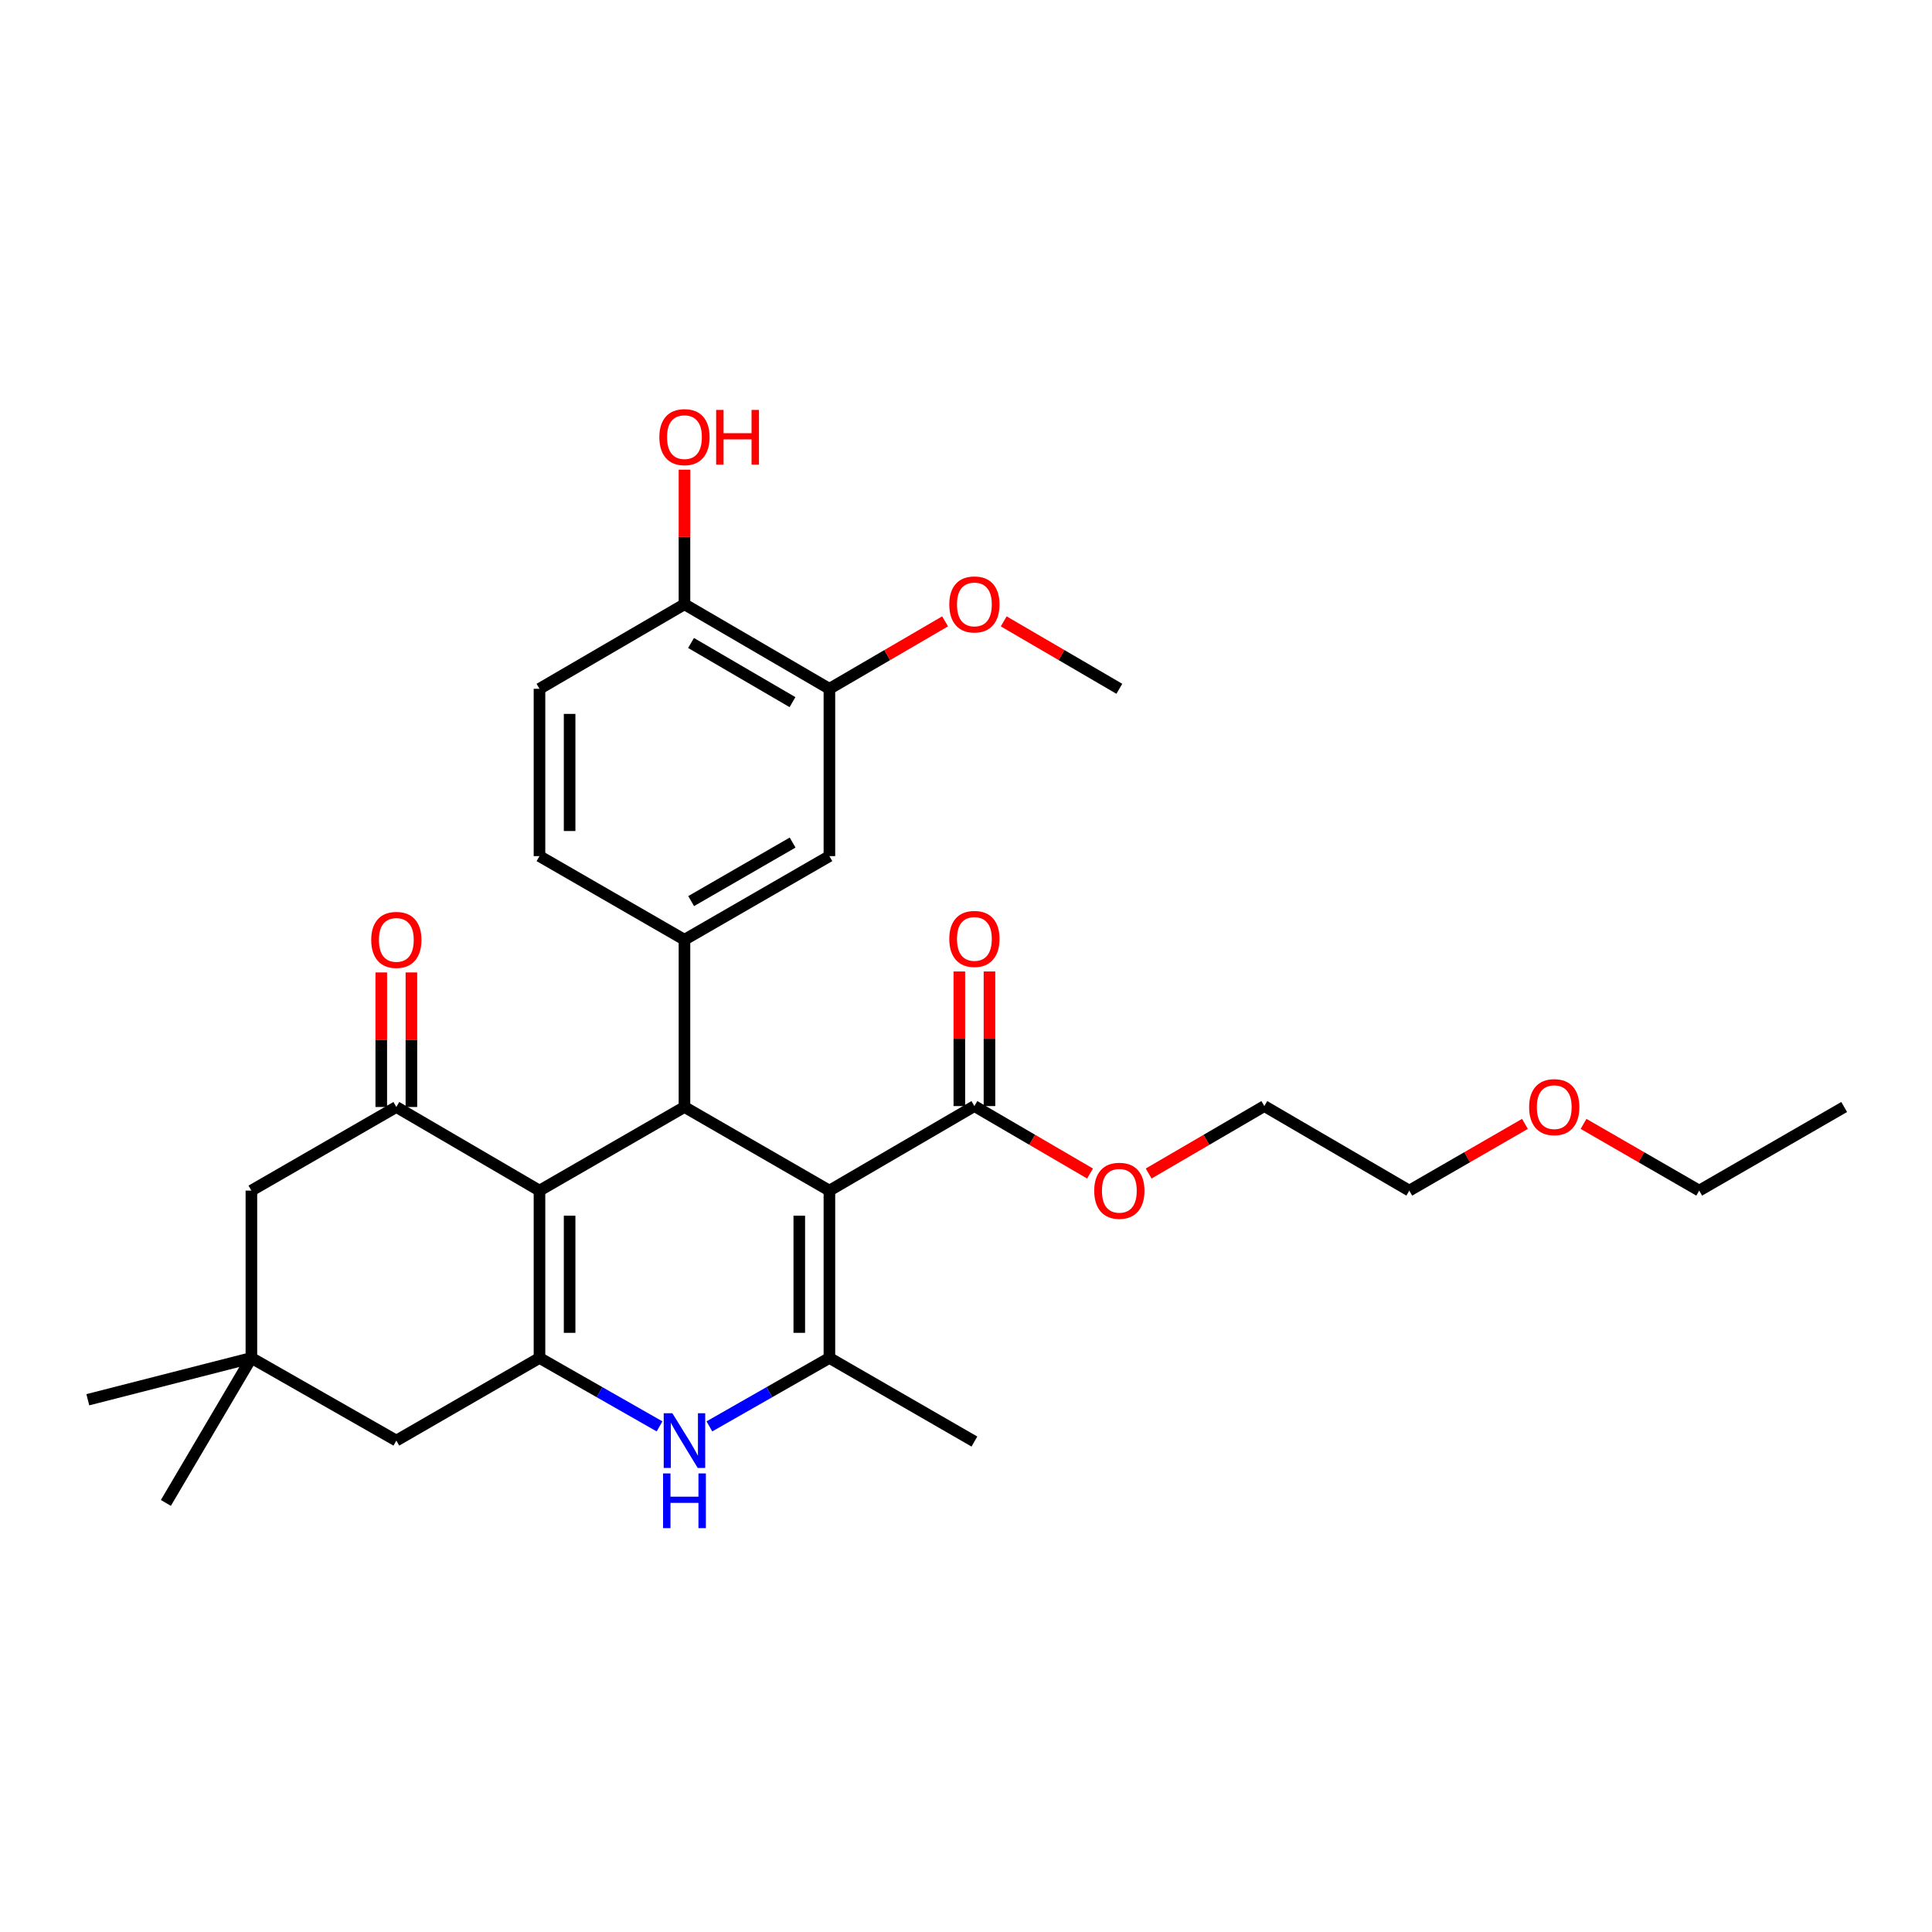 <?xml version='1.0' encoding='iso-8859-1'?>
<svg version='1.1' baseProfile='full'
              xmlns='http://www.w3.org/2000/svg'
                      xmlns:rdkit='http://www.rdkit.org/xml'
                      xmlns:xlink='http://www.w3.org/1999/xlink'
                  xml:space='preserve'
width='1000px' height='1000px' viewBox='0 0 1000 1000'>
<!-- END OF HEADER -->
<rect style='opacity:1.0;fill:#FFFFFF;stroke:none' width='1000' height='1000' x='0' y='0'> </rect>
<path class='bond-1' d='M 429.3,616.258 L 354.278,572.977' style='fill:none;fill-rule:evenodd;stroke:#000000;stroke-width:6px;stroke-linecap:butt;stroke-linejoin:miter;stroke-opacity:1' />
<path class='bond-3' d='M 429.3,616.258 L 429.3,702.863' style='fill:none;fill-rule:evenodd;stroke:#000000;stroke-width:6px;stroke-linecap:butt;stroke-linejoin:miter;stroke-opacity:1' />
<path class='bond-3' d='M 413.707,629.249 L 413.707,689.873' style='fill:none;fill-rule:evenodd;stroke:#000000;stroke-width:6px;stroke-linecap:butt;stroke-linejoin:miter;stroke-opacity:1' />
<path class='bond-7' d='M 429.3,616.258 L 504.349,572.501' style='fill:none;fill-rule:evenodd;stroke:#000000;stroke-width:6px;stroke-linecap:butt;stroke-linejoin:miter;stroke-opacity:1' />
<path class='bond-0' d='M 279.238,616.258 L 354.278,572.977' style='fill:none;fill-rule:evenodd;stroke:#000000;stroke-width:6px;stroke-linecap:butt;stroke-linejoin:miter;stroke-opacity:1' />
<path class='bond-5' d='M 279.238,616.258 L 205.142,572.977' style='fill:none;fill-rule:evenodd;stroke:#000000;stroke-width:6px;stroke-linecap:butt;stroke-linejoin:miter;stroke-opacity:1' />
<path class='bond-30' d='M 279.238,616.258 L 279.238,702.863' style='fill:none;fill-rule:evenodd;stroke:#000000;stroke-width:6px;stroke-linecap:butt;stroke-linejoin:miter;stroke-opacity:1' />
<path class='bond-30' d='M 294.831,629.249 L 294.831,689.873' style='fill:none;fill-rule:evenodd;stroke:#000000;stroke-width:6px;stroke-linecap:butt;stroke-linejoin:miter;stroke-opacity:1' />
<path class='bond-6' d='M 354.278,572.977 L 354.278,486.407' style='fill:none;fill-rule:evenodd;stroke:#000000;stroke-width:6px;stroke-linecap:butt;stroke-linejoin:miter;stroke-opacity:1' />
<path class='bond-2' d='M 279.238,702.863 L 310.308,720.579' style='fill:none;fill-rule:evenodd;stroke:#000000;stroke-width:6px;stroke-linecap:butt;stroke-linejoin:miter;stroke-opacity:1' />
<path class='bond-2' d='M 310.308,720.579 L 341.378,738.295' style='fill:none;fill-rule:evenodd;stroke:#0000FF;stroke-width:6px;stroke-linecap:butt;stroke-linejoin:miter;stroke-opacity:1' />
<path class='bond-9' d='M 279.238,702.863 L 205.142,745.651' style='fill:none;fill-rule:evenodd;stroke:#000000;stroke-width:6px;stroke-linecap:butt;stroke-linejoin:miter;stroke-opacity:1' />
<path class='bond-4' d='M 429.3,702.863 L 398.238,720.579' style='fill:none;fill-rule:evenodd;stroke:#000000;stroke-width:6px;stroke-linecap:butt;stroke-linejoin:miter;stroke-opacity:1' />
<path class='bond-4' d='M 398.238,720.579 L 367.177,738.294' style='fill:none;fill-rule:evenodd;stroke:#0000FF;stroke-width:6px;stroke-linecap:butt;stroke-linejoin:miter;stroke-opacity:1' />
<path class='bond-19' d='M 429.3,702.863 L 504.349,746.144' style='fill:none;fill-rule:evenodd;stroke:#000000;stroke-width:6px;stroke-linecap:butt;stroke-linejoin:miter;stroke-opacity:1' />
<path class='bond-11' d='M 205.142,572.977 L 130.119,616.258' style='fill:none;fill-rule:evenodd;stroke:#000000;stroke-width:6px;stroke-linecap:butt;stroke-linejoin:miter;stroke-opacity:1' />
<path class='bond-13' d='M 212.939,572.977 L 212.939,538.154' style='fill:none;fill-rule:evenodd;stroke:#000000;stroke-width:6px;stroke-linecap:butt;stroke-linejoin:miter;stroke-opacity:1' />
<path class='bond-13' d='M 212.939,538.154 L 212.939,503.331' style='fill:none;fill-rule:evenodd;stroke:#FF0000;stroke-width:6px;stroke-linecap:butt;stroke-linejoin:miter;stroke-opacity:1' />
<path class='bond-13' d='M 197.345,572.977 L 197.345,538.154' style='fill:none;fill-rule:evenodd;stroke:#000000;stroke-width:6px;stroke-linecap:butt;stroke-linejoin:miter;stroke-opacity:1' />
<path class='bond-13' d='M 197.345,538.154 L 197.345,503.331' style='fill:none;fill-rule:evenodd;stroke:#FF0000;stroke-width:6px;stroke-linecap:butt;stroke-linejoin:miter;stroke-opacity:1' />
<path class='bond-8' d='M 354.278,486.407 L 429.3,443.126' style='fill:none;fill-rule:evenodd;stroke:#000000;stroke-width:6px;stroke-linecap:butt;stroke-linejoin:miter;stroke-opacity:1' />
<path class='bond-8' d='M 357.739,466.407 L 410.255,436.111' style='fill:none;fill-rule:evenodd;stroke:#000000;stroke-width:6px;stroke-linecap:butt;stroke-linejoin:miter;stroke-opacity:1' />
<path class='bond-14' d='M 354.278,486.407 L 279.238,443.126' style='fill:none;fill-rule:evenodd;stroke:#000000;stroke-width:6px;stroke-linecap:butt;stroke-linejoin:miter;stroke-opacity:1' />
<path class='bond-16' d='M 512.146,572.501 L 512.146,537.665' style='fill:none;fill-rule:evenodd;stroke:#000000;stroke-width:6px;stroke-linecap:butt;stroke-linejoin:miter;stroke-opacity:1' />
<path class='bond-16' d='M 512.146,537.665 L 512.146,502.829' style='fill:none;fill-rule:evenodd;stroke:#FF0000;stroke-width:6px;stroke-linecap:butt;stroke-linejoin:miter;stroke-opacity:1' />
<path class='bond-16' d='M 496.552,572.501 L 496.552,537.665' style='fill:none;fill-rule:evenodd;stroke:#000000;stroke-width:6px;stroke-linecap:butt;stroke-linejoin:miter;stroke-opacity:1' />
<path class='bond-16' d='M 496.552,537.665 L 496.552,502.829' style='fill:none;fill-rule:evenodd;stroke:#FF0000;stroke-width:6px;stroke-linecap:butt;stroke-linejoin:miter;stroke-opacity:1' />
<path class='bond-18' d='M 504.349,572.501 L 534.275,589.955' style='fill:none;fill-rule:evenodd;stroke:#000000;stroke-width:6px;stroke-linecap:butt;stroke-linejoin:miter;stroke-opacity:1' />
<path class='bond-18' d='M 534.275,589.955 L 564.2,607.409' style='fill:none;fill-rule:evenodd;stroke:#FF0000;stroke-width:6px;stroke-linecap:butt;stroke-linejoin:miter;stroke-opacity:1' />
<path class='bond-12' d='M 429.3,443.126 L 429.3,356.52' style='fill:none;fill-rule:evenodd;stroke:#000000;stroke-width:6px;stroke-linecap:butt;stroke-linejoin:miter;stroke-opacity:1' />
<path class='bond-10' d='M 205.142,745.651 L 130.119,702.863' style='fill:none;fill-rule:evenodd;stroke:#000000;stroke-width:6px;stroke-linecap:butt;stroke-linejoin:miter;stroke-opacity:1' />
<path class='bond-22' d='M 130.119,702.863 L 45.455,724.504' style='fill:none;fill-rule:evenodd;stroke:#000000;stroke-width:6px;stroke-linecap:butt;stroke-linejoin:miter;stroke-opacity:1' />
<path class='bond-23' d='M 130.119,702.863 L 85.851,777.912' style='fill:none;fill-rule:evenodd;stroke:#000000;stroke-width:6px;stroke-linecap:butt;stroke-linejoin:miter;stroke-opacity:1' />
<path class='bond-31' d='M 130.119,702.863 L 130.119,616.258' style='fill:none;fill-rule:evenodd;stroke:#000000;stroke-width:6px;stroke-linecap:butt;stroke-linejoin:miter;stroke-opacity:1' />
<path class='bond-20' d='M 429.3,356.52 L 459.239,339.068' style='fill:none;fill-rule:evenodd;stroke:#000000;stroke-width:6px;stroke-linecap:butt;stroke-linejoin:miter;stroke-opacity:1' />
<path class='bond-20' d='M 459.239,339.068 L 489.177,321.616' style='fill:none;fill-rule:evenodd;stroke:#FF0000;stroke-width:6px;stroke-linecap:butt;stroke-linejoin:miter;stroke-opacity:1' />
<path class='bond-32' d='M 429.3,356.52 L 354.278,312.772' style='fill:none;fill-rule:evenodd;stroke:#000000;stroke-width:6px;stroke-linecap:butt;stroke-linejoin:miter;stroke-opacity:1' />
<path class='bond-32' d='M 410.192,363.429 L 357.676,332.804' style='fill:none;fill-rule:evenodd;stroke:#000000;stroke-width:6px;stroke-linecap:butt;stroke-linejoin:miter;stroke-opacity:1' />
<path class='bond-17' d='M 279.238,443.126 L 279.238,356.52' style='fill:none;fill-rule:evenodd;stroke:#000000;stroke-width:6px;stroke-linecap:butt;stroke-linejoin:miter;stroke-opacity:1' />
<path class='bond-17' d='M 294.831,430.135 L 294.831,369.511' style='fill:none;fill-rule:evenodd;stroke:#000000;stroke-width:6px;stroke-linecap:butt;stroke-linejoin:miter;stroke-opacity:1' />
<path class='bond-15' d='M 354.278,312.772 L 279.238,356.52' style='fill:none;fill-rule:evenodd;stroke:#000000;stroke-width:6px;stroke-linecap:butt;stroke-linejoin:miter;stroke-opacity:1' />
<path class='bond-21' d='M 354.278,312.772 L 354.278,277.936' style='fill:none;fill-rule:evenodd;stroke:#000000;stroke-width:6px;stroke-linecap:butt;stroke-linejoin:miter;stroke-opacity:1' />
<path class='bond-21' d='M 354.278,277.936 L 354.278,243.1' style='fill:none;fill-rule:evenodd;stroke:#FF0000;stroke-width:6px;stroke-linecap:butt;stroke-linejoin:miter;stroke-opacity:1' />
<path class='bond-25' d='M 594.543,607.412 L 624.482,589.956' style='fill:none;fill-rule:evenodd;stroke:#FF0000;stroke-width:6px;stroke-linecap:butt;stroke-linejoin:miter;stroke-opacity:1' />
<path class='bond-25' d='M 624.482,589.956 L 654.42,572.501' style='fill:none;fill-rule:evenodd;stroke:#000000;stroke-width:6px;stroke-linecap:butt;stroke-linejoin:miter;stroke-opacity:1' />
<path class='bond-28' d='M 519.52,321.618 L 549.446,339.069' style='fill:none;fill-rule:evenodd;stroke:#FF0000;stroke-width:6px;stroke-linecap:butt;stroke-linejoin:miter;stroke-opacity:1' />
<path class='bond-28' d='M 549.446,339.069 L 579.372,356.52' style='fill:none;fill-rule:evenodd;stroke:#000000;stroke-width:6px;stroke-linecap:butt;stroke-linejoin:miter;stroke-opacity:1' />
<path class='bond-24' d='M 789.309,581.725 L 759.376,598.992' style='fill:none;fill-rule:evenodd;stroke:#FF0000;stroke-width:6px;stroke-linecap:butt;stroke-linejoin:miter;stroke-opacity:1' />
<path class='bond-24' d='M 759.376,598.992 L 729.443,616.258' style='fill:none;fill-rule:evenodd;stroke:#000000;stroke-width:6px;stroke-linecap:butt;stroke-linejoin:miter;stroke-opacity:1' />
<path class='bond-27' d='M 819.64,581.724 L 849.577,598.991' style='fill:none;fill-rule:evenodd;stroke:#FF0000;stroke-width:6px;stroke-linecap:butt;stroke-linejoin:miter;stroke-opacity:1' />
<path class='bond-27' d='M 849.577,598.991 L 879.514,616.258' style='fill:none;fill-rule:evenodd;stroke:#000000;stroke-width:6px;stroke-linecap:butt;stroke-linejoin:miter;stroke-opacity:1' />
<path class='bond-26' d='M 654.42,572.501 L 729.443,616.258' style='fill:none;fill-rule:evenodd;stroke:#000000;stroke-width:6px;stroke-linecap:butt;stroke-linejoin:miter;stroke-opacity:1' />
<path class='bond-29' d='M 879.514,616.258 L 954.545,572.977' style='fill:none;fill-rule:evenodd;stroke:#000000;stroke-width:6px;stroke-linecap:butt;stroke-linejoin:miter;stroke-opacity:1' />
<path  class='atom-5' d='M 348.018 731.491
L 357.298 746.491
Q 358.218 747.971, 359.698 750.651
Q 361.178 753.331, 361.258 753.491
L 361.258 731.491
L 365.018 731.491
L 365.018 759.811
L 361.138 759.811
L 351.178 743.411
Q 350.018 741.491, 348.778 739.291
Q 347.578 737.091, 347.218 736.411
L 347.218 759.811
L 343.538 759.811
L 343.538 731.491
L 348.018 731.491
' fill='#0000FF'/>
<path  class='atom-5' d='M 343.198 762.643
L 347.038 762.643
L 347.038 774.683
L 361.518 774.683
L 361.518 762.643
L 365.358 762.643
L 365.358 790.963
L 361.518 790.963
L 361.518 777.883
L 347.038 777.883
L 347.038 790.963
L 343.198 790.963
L 343.198 762.643
' fill='#0000FF'/>
<path  class='atom-14' d='M 192.142 486.487
Q 192.142 479.687, 195.502 475.887
Q 198.862 472.087, 205.142 472.087
Q 211.422 472.087, 214.782 475.887
Q 218.142 479.687, 218.142 486.487
Q 218.142 493.367, 214.742 497.287
Q 211.342 501.167, 205.142 501.167
Q 198.902 501.167, 195.502 497.287
Q 192.142 493.407, 192.142 486.487
M 205.142 497.967
Q 209.462 497.967, 211.782 495.087
Q 214.142 492.167, 214.142 486.487
Q 214.142 480.927, 211.782 478.127
Q 209.462 475.287, 205.142 475.287
Q 200.822 475.287, 198.462 478.087
Q 196.142 480.887, 196.142 486.487
Q 196.142 492.207, 198.462 495.087
Q 200.822 497.967, 205.142 497.967
' fill='#FF0000'/>
<path  class='atom-17' d='M 491.349 485.984
Q 491.349 479.184, 494.709 475.384
Q 498.069 471.584, 504.349 471.584
Q 510.629 471.584, 513.989 475.384
Q 517.349 479.184, 517.349 485.984
Q 517.349 492.864, 513.949 496.784
Q 510.549 500.664, 504.349 500.664
Q 498.109 500.664, 494.709 496.784
Q 491.349 492.904, 491.349 485.984
M 504.349 497.464
Q 508.669 497.464, 510.989 494.584
Q 513.349 491.664, 513.349 485.984
Q 513.349 480.424, 510.989 477.624
Q 508.669 474.784, 504.349 474.784
Q 500.029 474.784, 497.669 477.584
Q 495.349 480.384, 495.349 485.984
Q 495.349 491.704, 497.669 494.584
Q 500.029 497.464, 504.349 497.464
' fill='#FF0000'/>
<path  class='atom-19' d='M 566.372 616.338
Q 566.372 609.538, 569.732 605.738
Q 573.092 601.938, 579.372 601.938
Q 585.652 601.938, 589.012 605.738
Q 592.372 609.538, 592.372 616.338
Q 592.372 623.218, 588.972 627.138
Q 585.572 631.018, 579.372 631.018
Q 573.132 631.018, 569.732 627.138
Q 566.372 623.258, 566.372 616.338
M 579.372 627.818
Q 583.692 627.818, 586.012 624.938
Q 588.372 622.018, 588.372 616.338
Q 588.372 610.778, 586.012 607.978
Q 583.692 605.138, 579.372 605.138
Q 575.052 605.138, 572.692 607.938
Q 570.372 610.738, 570.372 616.338
Q 570.372 622.058, 572.692 624.938
Q 575.052 627.818, 579.372 627.818
' fill='#FF0000'/>
<path  class='atom-21' d='M 491.349 312.852
Q 491.349 306.052, 494.709 302.252
Q 498.069 298.452, 504.349 298.452
Q 510.629 298.452, 513.989 302.252
Q 517.349 306.052, 517.349 312.852
Q 517.349 319.732, 513.949 323.652
Q 510.549 327.532, 504.349 327.532
Q 498.109 327.532, 494.709 323.652
Q 491.349 319.772, 491.349 312.852
M 504.349 324.332
Q 508.669 324.332, 510.989 321.452
Q 513.349 318.532, 513.349 312.852
Q 513.349 307.292, 510.989 304.492
Q 508.669 301.652, 504.349 301.652
Q 500.029 301.652, 497.669 304.452
Q 495.349 307.252, 495.349 312.852
Q 495.349 318.572, 497.669 321.452
Q 500.029 324.332, 504.349 324.332
' fill='#FF0000'/>
<path  class='atom-22' d='M 341.278 226.255
Q 341.278 219.455, 344.638 215.655
Q 347.998 211.855, 354.278 211.855
Q 360.558 211.855, 363.918 215.655
Q 367.278 219.455, 367.278 226.255
Q 367.278 233.135, 363.878 237.055
Q 360.478 240.935, 354.278 240.935
Q 348.038 240.935, 344.638 237.055
Q 341.278 233.175, 341.278 226.255
M 354.278 237.735
Q 358.598 237.735, 360.918 234.855
Q 363.278 231.935, 363.278 226.255
Q 363.278 220.695, 360.918 217.895
Q 358.598 215.055, 354.278 215.055
Q 349.958 215.055, 347.598 217.855
Q 345.278 220.655, 345.278 226.255
Q 345.278 231.975, 347.598 234.855
Q 349.958 237.735, 354.278 237.735
' fill='#FF0000'/>
<path  class='atom-22' d='M 370.678 212.175
L 374.518 212.175
L 374.518 224.215
L 388.998 224.215
L 388.998 212.175
L 392.838 212.175
L 392.838 240.495
L 388.998 240.495
L 388.998 227.415
L 374.518 227.415
L 374.518 240.495
L 370.678 240.495
L 370.678 212.175
' fill='#FF0000'/>
<path  class='atom-25' d='M 791.474 573.057
Q 791.474 566.257, 794.834 562.457
Q 798.194 558.657, 804.474 558.657
Q 810.754 558.657, 814.114 562.457
Q 817.474 566.257, 817.474 573.057
Q 817.474 579.937, 814.074 583.857
Q 810.674 587.737, 804.474 587.737
Q 798.234 587.737, 794.834 583.857
Q 791.474 579.977, 791.474 573.057
M 804.474 584.537
Q 808.794 584.537, 811.114 581.657
Q 813.474 578.737, 813.474 573.057
Q 813.474 567.497, 811.114 564.697
Q 808.794 561.857, 804.474 561.857
Q 800.154 561.857, 797.794 564.657
Q 795.474 567.457, 795.474 573.057
Q 795.474 578.777, 797.794 581.657
Q 800.154 584.537, 804.474 584.537
' fill='#FF0000'/>
</svg>
